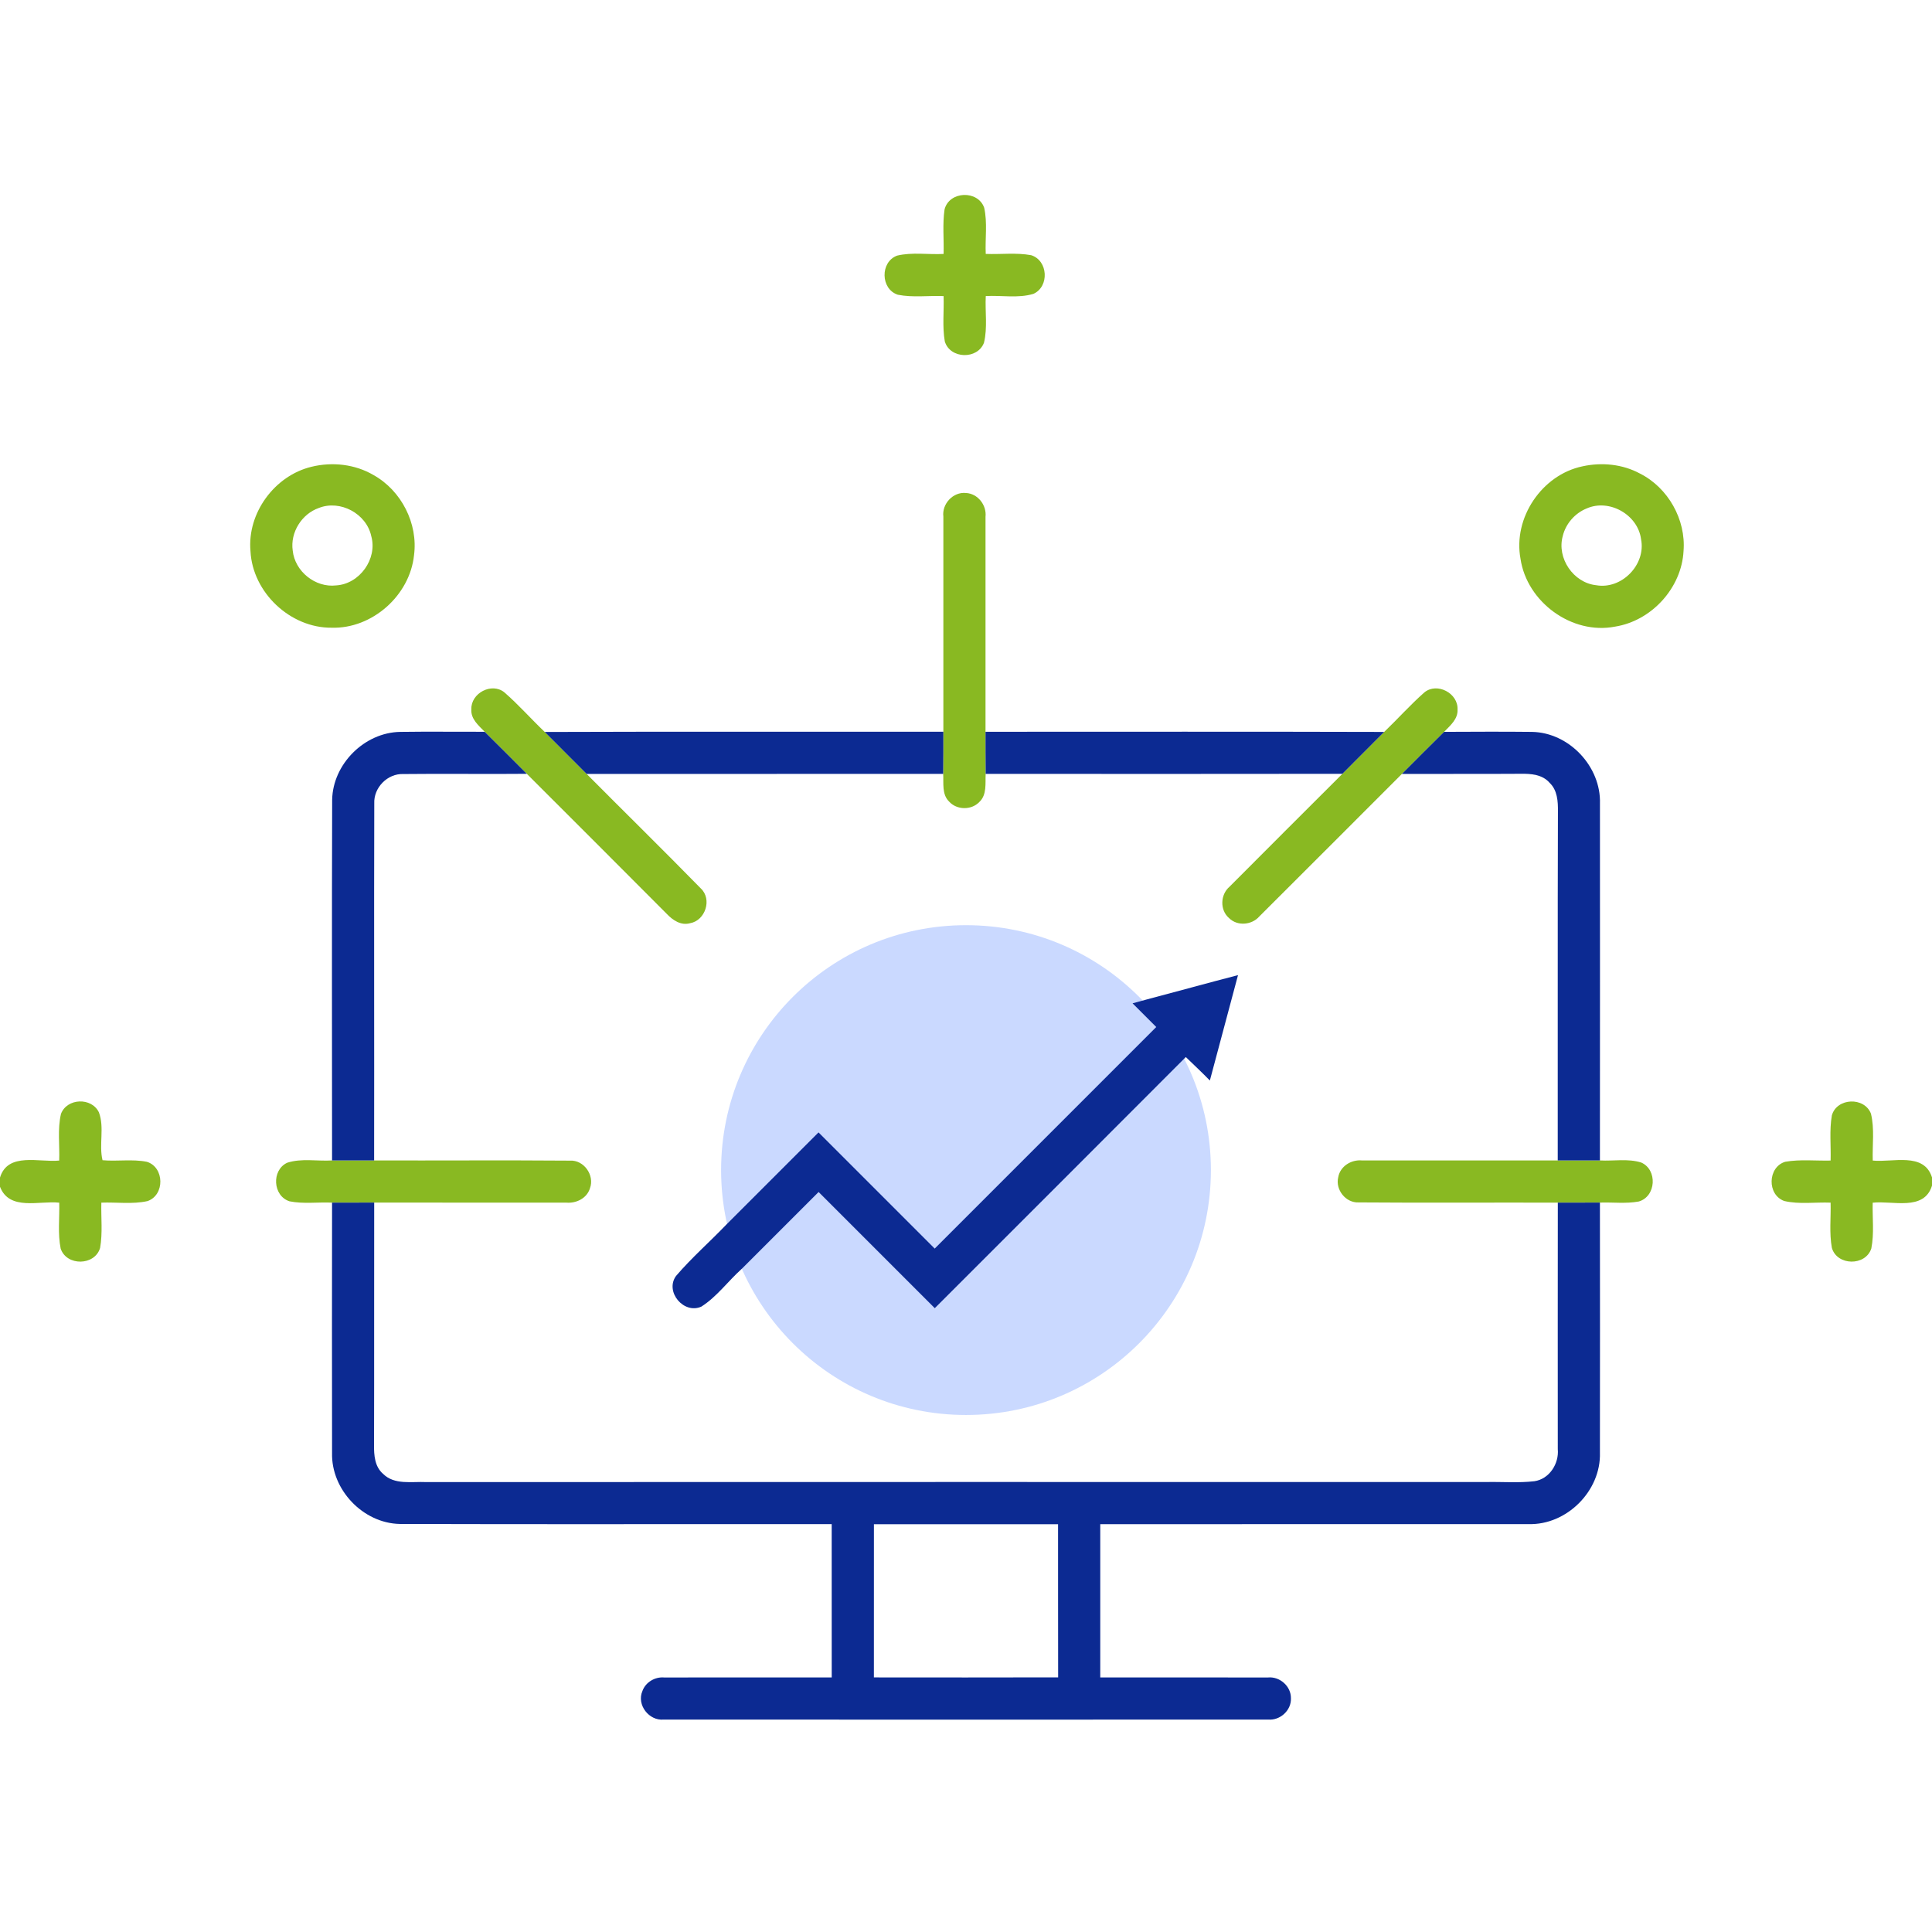 <svg width="120" height="120" viewBox="0 0 120 120" fill="none" xmlns="http://www.w3.org/2000/svg">
<g clip-path="url(#clip0)">
<circle cx="60" cy="72.676" r="15.211" fill="#CAD9FF"/>
<path d="M58.669 13.003C58.962 11.864 60.734 11.796 61.128 12.898C61.341 13.835 61.182 14.817 61.226 15.771C62.164 15.809 63.12 15.68 64.048 15.851C65.103 16.179 65.189 17.805 64.186 18.253C63.237 18.539 62.208 18.333 61.228 18.389C61.179 19.352 61.346 20.346 61.116 21.291C60.711 22.348 59.009 22.298 58.683 21.206C58.522 20.278 58.641 19.327 58.608 18.391C57.664 18.352 56.698 18.492 55.767 18.307C54.689 17.958 54.659 16.268 55.721 15.877C56.66 15.652 57.65 15.823 58.608 15.773C58.636 14.85 58.533 13.917 58.669 13.003Z" fill="#89B922"/>
<path d="M19.348 28.992C20.637 28.676 22.055 28.831 23.203 29.508C24.928 30.471 25.976 32.52 25.716 34.484C25.456 36.98 23.121 39.063 20.602 38.988C18.031 39.014 15.685 36.799 15.558 34.233C15.345 31.873 17.051 29.545 19.348 28.992ZM19.8 31.552C18.738 31.924 18.019 33.075 18.181 34.195C18.312 35.489 19.585 36.513 20.876 36.361C22.336 36.274 23.456 34.713 23.06 33.302C22.763 31.905 21.131 31.022 19.8 31.552Z" fill="#89B922"/>
<path d="M98.292 28.964C99.485 28.702 100.778 28.828 101.859 29.412C103.607 30.291 104.723 32.271 104.568 34.221C104.451 36.518 102.581 38.562 100.317 38.92C97.631 39.445 94.835 37.392 94.441 34.704C93.968 32.163 95.77 29.491 98.292 28.964ZM98.552 31.58C97.823 31.875 97.251 32.527 97.066 33.293C96.684 34.669 97.725 36.199 99.142 36.349C100.729 36.63 102.246 35.065 101.929 33.49C101.732 31.971 99.96 30.961 98.552 31.58Z" fill="#89B922"/>
<path d="M58.594 32.088C58.493 31.299 59.198 30.537 59.998 30.621C60.736 30.656 61.294 31.381 61.212 32.102C61.212 36.553 61.212 41.004 61.212 45.452C61.209 46.324 61.214 47.196 61.221 48.066C61.191 48.656 61.308 49.369 60.825 49.816C60.335 50.33 59.428 50.318 58.952 49.788C58.49 49.341 58.617 48.645 58.584 48.066C58.594 47.194 58.596 46.322 58.594 45.45C58.596 40.997 58.591 36.541 58.594 32.088Z" fill="#89B922"/>
<path d="M29.276 44.058C29.238 43.059 30.537 42.363 31.327 43.003C32.21 43.772 32.986 44.655 33.835 45.464C34.699 46.334 35.569 47.201 36.436 48.07C38.796 50.444 41.187 52.788 43.526 55.179C44.245 55.849 43.814 57.176 42.863 57.342C42.3 57.502 41.787 57.157 41.421 56.77C38.527 53.862 35.623 50.962 32.721 48.063C31.852 47.191 30.982 46.317 30.106 45.452C29.731 45.066 29.234 44.66 29.276 44.058Z" fill="#89B922"/>
<path d="M88.474 43.003C89.266 42.363 90.574 43.059 90.53 44.062C90.567 44.665 90.07 45.068 89.695 45.457C88.814 46.322 87.949 47.198 87.075 48.07C84.122 51.016 81.181 53.976 78.223 56.918C77.754 57.459 76.859 57.539 76.341 57.026C75.755 56.524 75.795 55.559 76.374 55.069C78.703 52.727 81.042 50.398 83.379 48.063C84.244 47.196 85.111 46.331 85.974 45.462C86.817 44.653 87.598 43.776 88.474 43.003Z" fill="#89B922"/>
<path d="M3.788 69.183C4.16 68.201 5.691 68.144 6.143 69.089C6.499 70.036 6.134 71.1 6.368 72.063C7.284 72.145 8.217 71.981 9.124 72.162C10.219 72.501 10.245 74.229 9.162 74.602C8.222 74.81 7.247 74.662 6.295 74.698C6.27 75.633 6.382 76.582 6.218 77.508C5.895 78.623 4.139 78.654 3.769 77.555C3.579 76.617 3.705 75.649 3.68 74.7C2.447 74.564 0.586 75.23 0 73.711V73.141C0.485 71.541 2.445 72.211 3.677 72.084C3.712 71.119 3.565 70.13 3.788 69.183Z" fill="#89B922"/>
<path d="M113.78 69.279C114.087 68.182 115.8 68.114 116.208 69.171C116.44 70.12 116.288 71.117 116.32 72.084C117.553 72.213 119.503 71.541 120 73.132V73.641C119.508 75.249 117.546 74.559 116.316 74.702C116.292 75.647 116.416 76.61 116.231 77.545C115.873 78.654 114.098 78.626 113.78 77.505C113.613 76.58 113.726 75.633 113.702 74.698C112.746 74.66 111.764 74.815 110.827 74.597C109.746 74.215 109.786 72.488 110.885 72.159C111.813 71.998 112.765 72.106 113.702 72.084C113.73 71.152 113.62 70.202 113.78 69.279Z" fill="#89B922"/>
<path d="M17.838 72.22C18.729 71.93 19.701 72.133 20.625 72.077C21.494 72.077 22.366 72.077 23.238 72.077C27.293 72.087 31.348 72.058 35.402 72.089C36.27 72.037 36.942 73.001 36.645 73.8C36.459 74.428 35.794 74.751 35.175 74.698C31.198 74.695 27.22 74.698 23.243 74.695C22.369 74.698 21.497 74.698 20.625 74.698C19.748 74.658 18.851 74.789 17.986 74.616C16.941 74.287 16.852 72.68 17.838 72.22Z" fill="#89B922"/>
<path d="M83.119 73.127C83.234 72.438 83.93 72.012 84.598 72.077C88.65 72.073 92.702 72.08 96.755 72.077C97.626 72.075 98.501 72.077 99.375 72.077C100.223 72.124 101.114 71.948 101.937 72.206C102.963 72.651 102.869 74.318 101.787 74.627C100.992 74.775 100.176 74.667 99.375 74.695C98.503 74.693 97.631 74.698 96.759 74.698C92.634 74.686 88.507 74.716 84.382 74.684C83.585 74.719 82.933 73.894 83.119 73.127Z" fill="#89B922"/>
<path d="M20.631 49.673C20.674 47.454 22.64 45.492 24.86 45.459C26.608 45.434 28.357 45.457 30.105 45.452C30.982 46.317 31.851 47.191 32.721 48.063C30.166 48.089 27.611 48.047 25.059 48.077C24.07 48.033 23.2 48.923 23.247 49.905C23.226 57.295 23.25 64.688 23.238 72.077C22.366 72.077 21.494 72.077 20.625 72.077C20.622 64.61 20.608 57.141 20.631 49.673Z" fill="#0C2A92"/>
<path d="M33.834 45.464C42.086 45.434 50.341 45.457 58.593 45.45C58.596 46.322 58.593 47.194 58.584 48.066C51.201 48.073 43.818 48.066 36.435 48.07C35.568 47.201 34.699 46.334 33.834 45.464Z" fill="#0C2A92"/>
<path d="M61.212 45.452C69.466 45.452 77.721 45.438 85.973 45.462C85.111 46.331 84.244 47.196 83.379 48.063C75.994 48.075 68.606 48.07 61.221 48.066C61.214 47.196 61.209 46.324 61.212 45.452Z" fill="#0C2A92"/>
<path d="M87.074 48.07C87.948 47.198 88.813 46.322 89.695 45.457C91.513 45.45 93.334 45.438 95.155 45.459C97.459 45.499 99.449 47.613 99.376 49.912C99.376 57.3 99.383 64.69 99.374 72.077C98.5 72.077 97.626 72.075 96.754 72.077C96.763 64.852 96.742 57.626 96.766 50.4C96.773 49.776 96.733 49.078 96.248 48.621C95.805 48.105 95.092 48.051 94.462 48.061C91.998 48.077 89.537 48.063 87.074 48.07Z" fill="#0C2A92"/>
<path d="M71.165 62.095C73.078 61.591 74.981 61.062 76.895 60.567C76.314 62.749 75.733 64.931 75.147 67.113C74.66 66.614 74.153 66.138 73.652 65.655C68.46 70.859 63.26 76.055 58.061 81.253C55.654 78.848 53.252 76.441 50.845 74.037C49.253 75.623 47.667 77.215 46.078 78.804C45.224 79.568 44.533 80.536 43.565 81.155C42.468 81.651 41.28 80.227 41.99 79.251C42.953 78.124 44.078 77.142 45.105 76.071C47.015 74.159 48.928 72.246 50.84 70.336C53.247 72.741 55.652 75.145 58.056 77.552C62.645 72.966 67.23 68.376 71.817 63.79C71.324 63.3 70.835 62.81 70.345 62.318C70.551 62.264 70.961 62.151 71.165 62.095Z" fill="#0C2A92"/>
<path d="M20.625 74.698C21.496 74.698 22.368 74.698 23.242 74.695C23.233 79.716 23.247 84.736 23.233 89.754C23.224 90.382 23.275 91.09 23.784 91.535C24.492 92.25 25.579 92.011 26.482 92.055C48.438 92.044 70.392 92.053 92.348 92.051C93.332 92.032 94.324 92.116 95.306 92.001C96.236 91.863 96.841 90.912 96.757 90.007C96.759 84.905 96.749 79.8 96.759 74.698C97.631 74.698 98.503 74.693 99.374 74.695C99.379 79.873 99.382 85.048 99.374 90.223C99.45 92.599 97.312 94.739 94.936 94.664C86.071 94.671 77.205 94.662 68.339 94.669C68.336 97.84 68.339 101.013 68.339 104.189C71.81 104.196 75.283 104.184 78.757 104.191C79.488 104.119 80.189 104.733 80.182 105.476C80.217 106.226 79.516 106.87 78.773 106.805C66.257 106.812 53.742 106.812 41.226 106.805C40.314 106.898 39.532 105.891 39.9 105.037C40.096 104.487 40.675 104.142 41.25 104.191C44.721 104.184 48.192 104.194 51.66 104.189C51.658 101.016 51.663 97.84 51.658 94.666C42.714 94.657 33.768 94.683 24.825 94.655C22.544 94.608 20.566 92.522 20.625 90.246C20.615 85.062 20.62 79.88 20.625 74.698ZM54.281 94.671C54.279 97.842 54.281 101.016 54.279 104.187C58.094 104.191 61.907 104.194 65.723 104.184C65.714 101.013 65.723 97.842 65.718 94.671C61.905 94.669 58.094 94.669 54.281 94.671Z" fill="#0C2A92"/>
</g>
<defs>
<clipPath id="clip0">
<rect width="120" height="120" fill="white"/>
</clipPath>
</defs>
</svg>
